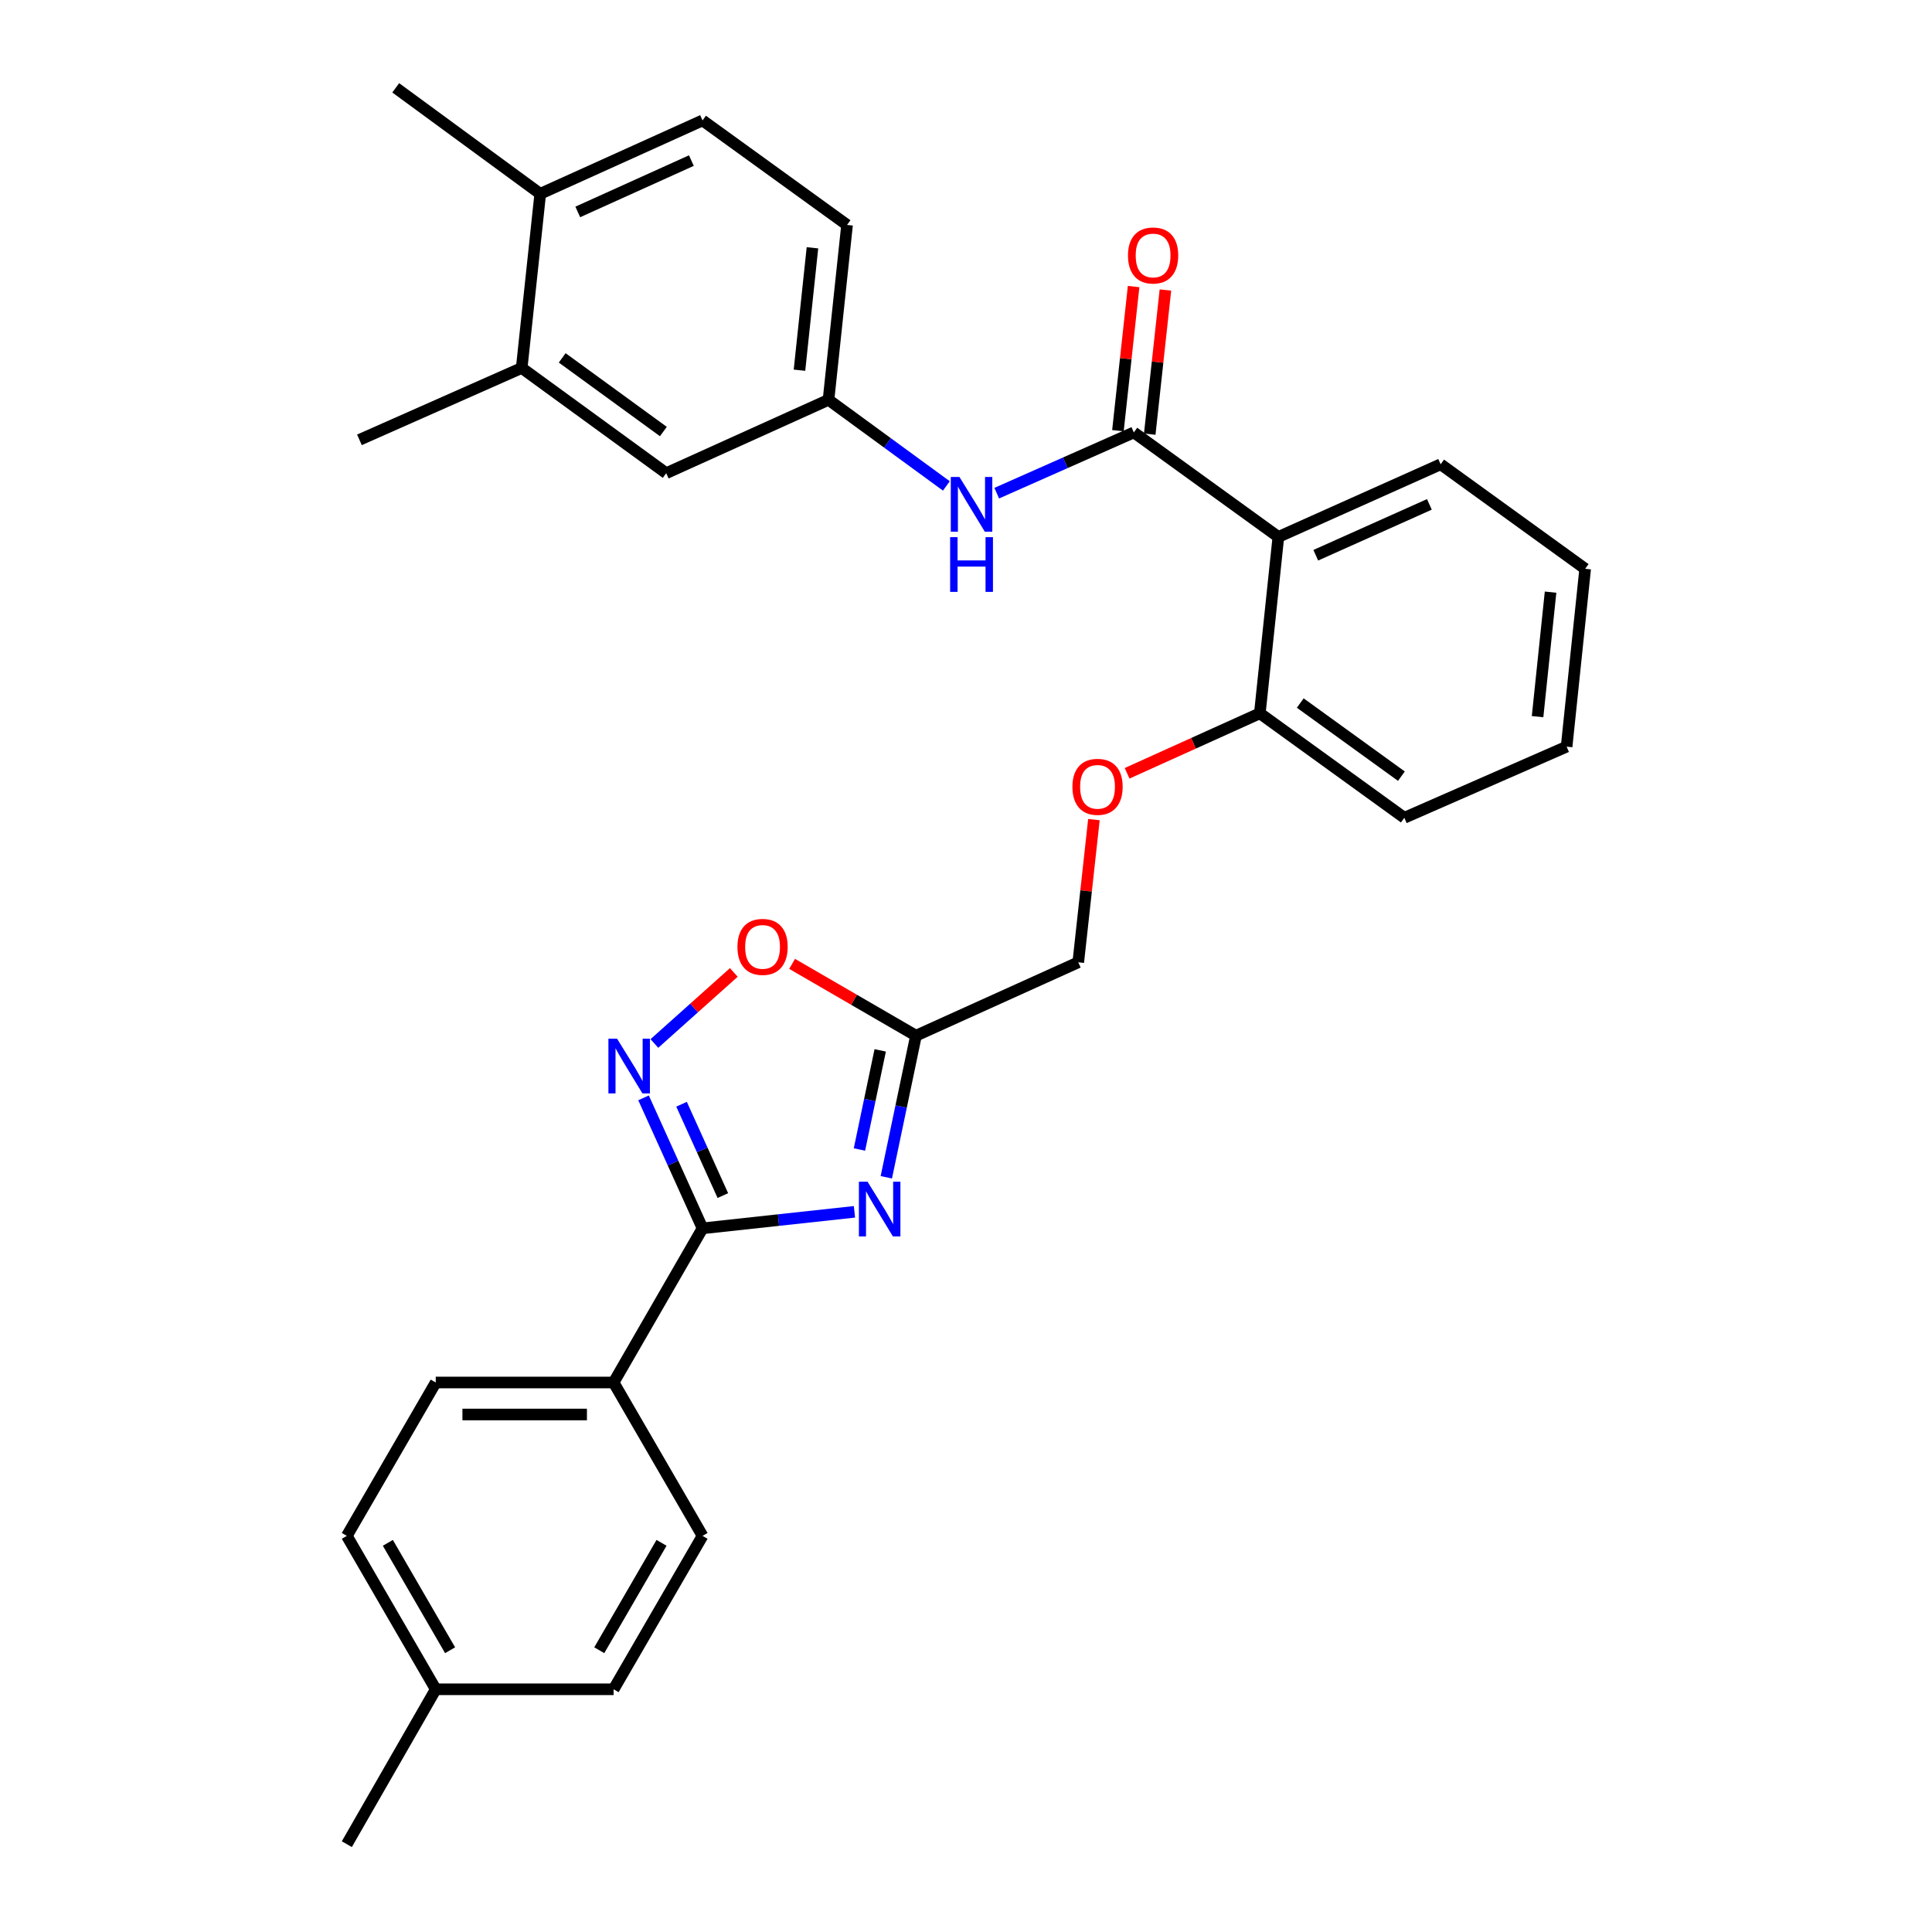<?xml version='1.0' encoding='iso-8859-1'?>
<svg version='1.1' baseProfile='full'
              xmlns='http://www.w3.org/2000/svg'
                      xmlns:rdkit='http://www.rdkit.org/xml'
                      xmlns:xlink='http://www.w3.org/1999/xlink'
                  xml:space='preserve'
width='1000px' height='1000px' viewBox='0 0 1000 1000'>
<!-- END OF HEADER -->
<rect style='opacity:1.0;fill:#FFFFFF;stroke:none' width='1000' height='1000' x='0' y='0'> </rect>
<path class='bond-0' d='M 442.264,627.237 L 402.95,631.51' style='fill:none;fill-rule:evenodd;stroke:#0000FF;stroke-width:6px;stroke-linecap:butt;stroke-linejoin:miter;stroke-opacity:1' />
<path class='bond-0' d='M 402.95,631.51 L 363.636,635.784' style='fill:none;fill-rule:evenodd;stroke:#000000;stroke-width:6px;stroke-linecap:butt;stroke-linejoin:miter;stroke-opacity:1' />
<path class='bond-3' d='M 458.755,609.366 L 466.431,572.718' style='fill:none;fill-rule:evenodd;stroke:#0000FF;stroke-width:6px;stroke-linecap:butt;stroke-linejoin:miter;stroke-opacity:1' />
<path class='bond-3' d='M 466.431,572.718 L 474.107,536.069' style='fill:none;fill-rule:evenodd;stroke:#000000;stroke-width:6px;stroke-linecap:butt;stroke-linejoin:miter;stroke-opacity:1' />
<path class='bond-3' d='M 444.847,594.977 L 450.221,569.322' style='fill:none;fill-rule:evenodd;stroke:#0000FF;stroke-width:6px;stroke-linecap:butt;stroke-linejoin:miter;stroke-opacity:1' />
<path class='bond-3' d='M 450.221,569.322 L 455.594,543.668' style='fill:none;fill-rule:evenodd;stroke:#000000;stroke-width:6px;stroke-linecap:butt;stroke-linejoin:miter;stroke-opacity:1' />
<path class='bond-1' d='M 363.636,635.784 L 348.367,602.017' style='fill:none;fill-rule:evenodd;stroke:#000000;stroke-width:6px;stroke-linecap:butt;stroke-linejoin:miter;stroke-opacity:1' />
<path class='bond-1' d='M 348.367,602.017 L 333.098,568.25' style='fill:none;fill-rule:evenodd;stroke:#0000FF;stroke-width:6px;stroke-linecap:butt;stroke-linejoin:miter;stroke-opacity:1' />
<path class='bond-1' d='M 374.147,618.83 L 363.459,595.193' style='fill:none;fill-rule:evenodd;stroke:#000000;stroke-width:6px;stroke-linecap:butt;stroke-linejoin:miter;stroke-opacity:1' />
<path class='bond-1' d='M 363.459,595.193 L 352.77,571.556' style='fill:none;fill-rule:evenodd;stroke:#0000FF;stroke-width:6px;stroke-linecap:butt;stroke-linejoin:miter;stroke-opacity:1' />
<path class='bond-7' d='M 363.636,635.784 L 317.602,715.578' style='fill:none;fill-rule:evenodd;stroke:#000000;stroke-width:6px;stroke-linecap:butt;stroke-linejoin:miter;stroke-opacity:1' />
<path class='bond-30' d='M 338.709,540.107 L 359.266,521.72' style='fill:none;fill-rule:evenodd;stroke:#0000FF;stroke-width:6px;stroke-linecap:butt;stroke-linejoin:miter;stroke-opacity:1' />
<path class='bond-30' d='M 359.266,521.72 L 379.822,503.333' style='fill:none;fill-rule:evenodd;stroke:#FF0000;stroke-width:6px;stroke-linecap:butt;stroke-linejoin:miter;stroke-opacity:1' />
<path class='bond-2' d='M 586.87,223.822 L 661.676,277.917' style='fill:none;fill-rule:evenodd;stroke:#000000;stroke-width:6px;stroke-linecap:butt;stroke-linejoin:miter;stroke-opacity:1' />
<path class='bond-6' d='M 586.87,223.822 L 551.389,239.544' style='fill:none;fill-rule:evenodd;stroke:#000000;stroke-width:6px;stroke-linecap:butt;stroke-linejoin:miter;stroke-opacity:1' />
<path class='bond-6' d='M 551.389,239.544 L 515.908,255.265' style='fill:none;fill-rule:evenodd;stroke:#0000FF;stroke-width:6px;stroke-linecap:butt;stroke-linejoin:miter;stroke-opacity:1' />
<path class='bond-11' d='M 595.102,224.718 L 599.161,187.414' style='fill:none;fill-rule:evenodd;stroke:#000000;stroke-width:6px;stroke-linecap:butt;stroke-linejoin:miter;stroke-opacity:1' />
<path class='bond-11' d='M 599.161,187.414 L 603.22,150.111' style='fill:none;fill-rule:evenodd;stroke:#FF0000;stroke-width:6px;stroke-linecap:butt;stroke-linejoin:miter;stroke-opacity:1' />
<path class='bond-11' d='M 578.637,222.927 L 582.696,185.623' style='fill:none;fill-rule:evenodd;stroke:#000000;stroke-width:6px;stroke-linecap:butt;stroke-linejoin:miter;stroke-opacity:1' />
<path class='bond-11' d='M 582.696,185.623 L 586.755,148.319' style='fill:none;fill-rule:evenodd;stroke:#FF0000;stroke-width:6px;stroke-linecap:butt;stroke-linejoin:miter;stroke-opacity:1' />
<path class='bond-5' d='M 474.107,536.069 L 442.051,517.482' style='fill:none;fill-rule:evenodd;stroke:#000000;stroke-width:6px;stroke-linecap:butt;stroke-linejoin:miter;stroke-opacity:1' />
<path class='bond-5' d='M 442.051,517.482 L 409.995,498.894' style='fill:none;fill-rule:evenodd;stroke:#FF0000;stroke-width:6px;stroke-linecap:butt;stroke-linejoin:miter;stroke-opacity:1' />
<path class='bond-15' d='M 474.107,536.069 L 558.106,498.086' style='fill:none;fill-rule:evenodd;stroke:#000000;stroke-width:6px;stroke-linecap:butt;stroke-linejoin:miter;stroke-opacity:1' />
<path class='bond-4' d='M 661.676,277.917 L 652.089,369.203' style='fill:none;fill-rule:evenodd;stroke:#000000;stroke-width:6px;stroke-linecap:butt;stroke-linejoin:miter;stroke-opacity:1' />
<path class='bond-23' d='M 661.676,277.917 L 745.675,240.311' style='fill:none;fill-rule:evenodd;stroke:#000000;stroke-width:6px;stroke-linecap:butt;stroke-linejoin:miter;stroke-opacity:1' />
<path class='bond-23' d='M 681.044,287.393 L 739.843,261.068' style='fill:none;fill-rule:evenodd;stroke:#000000;stroke-width:6px;stroke-linecap:butt;stroke-linejoin:miter;stroke-opacity:1' />
<path class='bond-10' d='M 489.839,251.519 L 459.338,229.233' style='fill:none;fill-rule:evenodd;stroke:#0000FF;stroke-width:6px;stroke-linecap:butt;stroke-linejoin:miter;stroke-opacity:1' />
<path class='bond-10' d='M 459.338,229.233 L 428.837,206.947' style='fill:none;fill-rule:evenodd;stroke:#000000;stroke-width:6px;stroke-linecap:butt;stroke-linejoin:miter;stroke-opacity:1' />
<path class='bond-16' d='M 317.602,715.578 L 225.543,715.578' style='fill:none;fill-rule:evenodd;stroke:#000000;stroke-width:6px;stroke-linecap:butt;stroke-linejoin:miter;stroke-opacity:1' />
<path class='bond-16' d='M 303.793,732.14 L 239.352,732.14' style='fill:none;fill-rule:evenodd;stroke:#000000;stroke-width:6px;stroke-linecap:butt;stroke-linejoin:miter;stroke-opacity:1' />
<path class='bond-17' d='M 317.602,715.578 L 363.636,794.967' style='fill:none;fill-rule:evenodd;stroke:#000000;stroke-width:6px;stroke-linecap:butt;stroke-linejoin:miter;stroke-opacity:1' />
<path class='bond-8' d='M 652.089,369.203 L 617.737,384.731' style='fill:none;fill-rule:evenodd;stroke:#000000;stroke-width:6px;stroke-linecap:butt;stroke-linejoin:miter;stroke-opacity:1' />
<path class='bond-8' d='M 617.737,384.731 L 583.385,400.259' style='fill:none;fill-rule:evenodd;stroke:#FF0000;stroke-width:6px;stroke-linecap:butt;stroke-linejoin:miter;stroke-opacity:1' />
<path class='bond-25' d='M 652.089,369.203 L 726.877,423.279' style='fill:none;fill-rule:evenodd;stroke:#000000;stroke-width:6px;stroke-linecap:butt;stroke-linejoin:miter;stroke-opacity:1' />
<path class='bond-25' d='M 673.011,363.893 L 725.363,401.746' style='fill:none;fill-rule:evenodd;stroke:#000000;stroke-width:6px;stroke-linecap:butt;stroke-linejoin:miter;stroke-opacity:1' />
<path class='bond-9' d='M 270.031,190.458 L 344.829,244.921' style='fill:none;fill-rule:evenodd;stroke:#000000;stroke-width:6px;stroke-linecap:butt;stroke-linejoin:miter;stroke-opacity:1' />
<path class='bond-9' d='M 291,185.239 L 343.358,223.362' style='fill:none;fill-rule:evenodd;stroke:#000000;stroke-width:6px;stroke-linecap:butt;stroke-linejoin:miter;stroke-opacity:1' />
<path class='bond-24' d='M 270.031,190.458 L 186.042,227.659' style='fill:none;fill-rule:evenodd;stroke:#000000;stroke-width:6px;stroke-linecap:butt;stroke-linejoin:miter;stroke-opacity:1' />
<path class='bond-33' d='M 270.031,190.458 L 279.628,100.304' style='fill:none;fill-rule:evenodd;stroke:#000000;stroke-width:6px;stroke-linecap:butt;stroke-linejoin:miter;stroke-opacity:1' />
<path class='bond-13' d='M 428.837,206.947 L 344.829,244.921' style='fill:none;fill-rule:evenodd;stroke:#000000;stroke-width:6px;stroke-linecap:butt;stroke-linejoin:miter;stroke-opacity:1' />
<path class='bond-19' d='M 428.837,206.947 L 438.434,116.424' style='fill:none;fill-rule:evenodd;stroke:#000000;stroke-width:6px;stroke-linecap:butt;stroke-linejoin:miter;stroke-opacity:1' />
<path class='bond-19' d='M 413.806,191.622 L 420.524,128.257' style='fill:none;fill-rule:evenodd;stroke:#000000;stroke-width:6px;stroke-linecap:butt;stroke-linejoin:miter;stroke-opacity:1' />
<path class='bond-12' d='M 566.21,424.223 L 562.158,461.155' style='fill:none;fill-rule:evenodd;stroke:#FF0000;stroke-width:6px;stroke-linecap:butt;stroke-linejoin:miter;stroke-opacity:1' />
<path class='bond-12' d='M 562.158,461.155 L 558.106,498.086' style='fill:none;fill-rule:evenodd;stroke:#000000;stroke-width:6px;stroke-linecap:butt;stroke-linejoin:miter;stroke-opacity:1' />
<path class='bond-14' d='M 279.628,100.304 L 363.636,62.33' style='fill:none;fill-rule:evenodd;stroke:#000000;stroke-width:6px;stroke-linecap:butt;stroke-linejoin:miter;stroke-opacity:1' />
<path class='bond-14' d='M 299.052,109.7 L 357.857,83.118' style='fill:none;fill-rule:evenodd;stroke:#000000;stroke-width:6px;stroke-linecap:butt;stroke-linejoin:miter;stroke-opacity:1' />
<path class='bond-26' d='M 279.628,100.304 L 204.831,45.455' style='fill:none;fill-rule:evenodd;stroke:#000000;stroke-width:6px;stroke-linecap:butt;stroke-linejoin:miter;stroke-opacity:1' />
<path class='bond-20' d='M 225.543,715.578 L 179.518,794.967' style='fill:none;fill-rule:evenodd;stroke:#000000;stroke-width:6px;stroke-linecap:butt;stroke-linejoin:miter;stroke-opacity:1' />
<path class='bond-21' d='M 363.636,794.967 L 317.602,874.374' style='fill:none;fill-rule:evenodd;stroke:#000000;stroke-width:6px;stroke-linecap:butt;stroke-linejoin:miter;stroke-opacity:1' />
<path class='bond-21' d='M 342.403,798.571 L 310.179,854.157' style='fill:none;fill-rule:evenodd;stroke:#000000;stroke-width:6px;stroke-linecap:butt;stroke-linejoin:miter;stroke-opacity:1' />
<path class='bond-18' d='M 363.636,62.33 L 438.434,116.424' style='fill:none;fill-rule:evenodd;stroke:#000000;stroke-width:6px;stroke-linecap:butt;stroke-linejoin:miter;stroke-opacity:1' />
<path class='bond-31' d='M 179.518,794.967 L 225.543,874.374' style='fill:none;fill-rule:evenodd;stroke:#000000;stroke-width:6px;stroke-linecap:butt;stroke-linejoin:miter;stroke-opacity:1' />
<path class='bond-31' d='M 200.751,798.573 L 232.969,854.158' style='fill:none;fill-rule:evenodd;stroke:#000000;stroke-width:6px;stroke-linecap:butt;stroke-linejoin:miter;stroke-opacity:1' />
<path class='bond-22' d='M 317.602,874.374 L 225.543,874.374' style='fill:none;fill-rule:evenodd;stroke:#000000;stroke-width:6px;stroke-linecap:butt;stroke-linejoin:miter;stroke-opacity:1' />
<path class='bond-27' d='M 225.543,874.374 L 179.518,954.545' style='fill:none;fill-rule:evenodd;stroke:#000000;stroke-width:6px;stroke-linecap:butt;stroke-linejoin:miter;stroke-opacity:1' />
<path class='bond-32' d='M 745.675,240.311 L 820.482,294.406' style='fill:none;fill-rule:evenodd;stroke:#000000;stroke-width:6px;stroke-linecap:butt;stroke-linejoin:miter;stroke-opacity:1' />
<path class='bond-29' d='M 726.877,423.279 L 810.876,386.465' style='fill:none;fill-rule:evenodd;stroke:#000000;stroke-width:6px;stroke-linecap:butt;stroke-linejoin:miter;stroke-opacity:1' />
<path class='bond-28' d='M 820.482,294.406 L 810.876,386.465' style='fill:none;fill-rule:evenodd;stroke:#000000;stroke-width:6px;stroke-linecap:butt;stroke-linejoin:miter;stroke-opacity:1' />
<path class='bond-28' d='M 802.568,306.496 L 795.844,370.937' style='fill:none;fill-rule:evenodd;stroke:#000000;stroke-width:6px;stroke-linecap:butt;stroke-linejoin:miter;stroke-opacity:1' />
<path  class='atom-0' d='M 449.049 611.659
L 458.329 626.659
Q 459.249 628.139, 460.729 630.819
Q 462.209 633.499, 462.289 633.659
L 462.289 611.659
L 466.049 611.659
L 466.049 639.979
L 462.169 639.979
L 452.209 623.579
Q 451.049 621.659, 449.809 619.459
Q 448.609 617.259, 448.249 616.579
L 448.249 639.979
L 444.569 639.979
L 444.569 611.659
L 449.049 611.659
' fill='#0000FF'/>
<path  class='atom-2' d='M 319.393 537.625
L 328.673 552.625
Q 329.593 554.105, 331.073 556.785
Q 332.553 559.465, 332.633 559.625
L 332.633 537.625
L 336.393 537.625
L 336.393 565.945
L 332.513 565.945
L 322.553 549.545
Q 321.393 547.625, 320.153 545.425
Q 318.953 543.225, 318.593 542.545
L 318.593 565.945
L 314.913 565.945
L 314.913 537.625
L 319.393 537.625
' fill='#0000FF'/>
<path  class='atom-6' d='M 381.7 490.106
Q 381.7 483.306, 385.06 479.506
Q 388.42 475.706, 394.7 475.706
Q 400.98 475.706, 404.34 479.506
Q 407.7 483.306, 407.7 490.106
Q 407.7 496.986, 404.3 500.906
Q 400.9 504.786, 394.7 504.786
Q 388.46 504.786, 385.06 500.906
Q 381.7 497.026, 381.7 490.106
M 394.7 501.586
Q 399.02 501.586, 401.34 498.706
Q 403.7 495.786, 403.7 490.106
Q 403.7 484.546, 401.34 481.746
Q 399.02 478.906, 394.7 478.906
Q 390.38 478.906, 388.02 481.706
Q 385.7 484.506, 385.7 490.106
Q 385.7 495.826, 388.02 498.706
Q 390.38 501.586, 394.7 501.586
' fill='#FF0000'/>
<path  class='atom-7' d='M 496.611 246.882
L 505.891 261.882
Q 506.811 263.362, 508.291 266.042
Q 509.771 268.722, 509.851 268.882
L 509.851 246.882
L 513.611 246.882
L 513.611 275.202
L 509.731 275.202
L 499.771 258.802
Q 498.611 256.882, 497.371 254.682
Q 496.171 252.482, 495.811 251.802
L 495.811 275.202
L 492.131 275.202
L 492.131 246.882
L 496.611 246.882
' fill='#0000FF'/>
<path  class='atom-7' d='M 491.791 278.034
L 495.631 278.034
L 495.631 290.074
L 510.111 290.074
L 510.111 278.034
L 513.951 278.034
L 513.951 306.354
L 510.111 306.354
L 510.111 293.274
L 495.631 293.274
L 495.631 306.354
L 491.791 306.354
L 491.791 278.034
' fill='#0000FF'/>
<path  class='atom-12' d='M 583.844 132.229
Q 583.844 125.429, 587.204 121.629
Q 590.564 117.829, 596.844 117.829
Q 603.124 117.829, 606.484 121.629
Q 609.844 125.429, 609.844 132.229
Q 609.844 139.109, 606.444 143.029
Q 603.044 146.909, 596.844 146.909
Q 590.604 146.909, 587.204 143.029
Q 583.844 139.149, 583.844 132.229
M 596.844 143.709
Q 601.164 143.709, 603.484 140.829
Q 605.844 137.909, 605.844 132.229
Q 605.844 126.669, 603.484 123.869
Q 601.164 121.029, 596.844 121.029
Q 592.524 121.029, 590.164 123.829
Q 587.844 126.629, 587.844 132.229
Q 587.844 137.949, 590.164 140.829
Q 592.524 143.709, 596.844 143.709
' fill='#FF0000'/>
<path  class='atom-13' d='M 555.081 407.257
Q 555.081 400.457, 558.441 396.657
Q 561.801 392.857, 568.081 392.857
Q 574.361 392.857, 577.721 396.657
Q 581.081 400.457, 581.081 407.257
Q 581.081 414.137, 577.681 418.057
Q 574.281 421.937, 568.081 421.937
Q 561.841 421.937, 558.441 418.057
Q 555.081 414.177, 555.081 407.257
M 568.081 418.737
Q 572.401 418.737, 574.721 415.857
Q 577.081 412.937, 577.081 407.257
Q 577.081 401.697, 574.721 398.897
Q 572.401 396.057, 568.081 396.057
Q 563.761 396.057, 561.401 398.857
Q 559.081 401.657, 559.081 407.257
Q 559.081 412.977, 561.401 415.857
Q 563.761 418.737, 568.081 418.737
' fill='#FF0000'/>
</svg>
